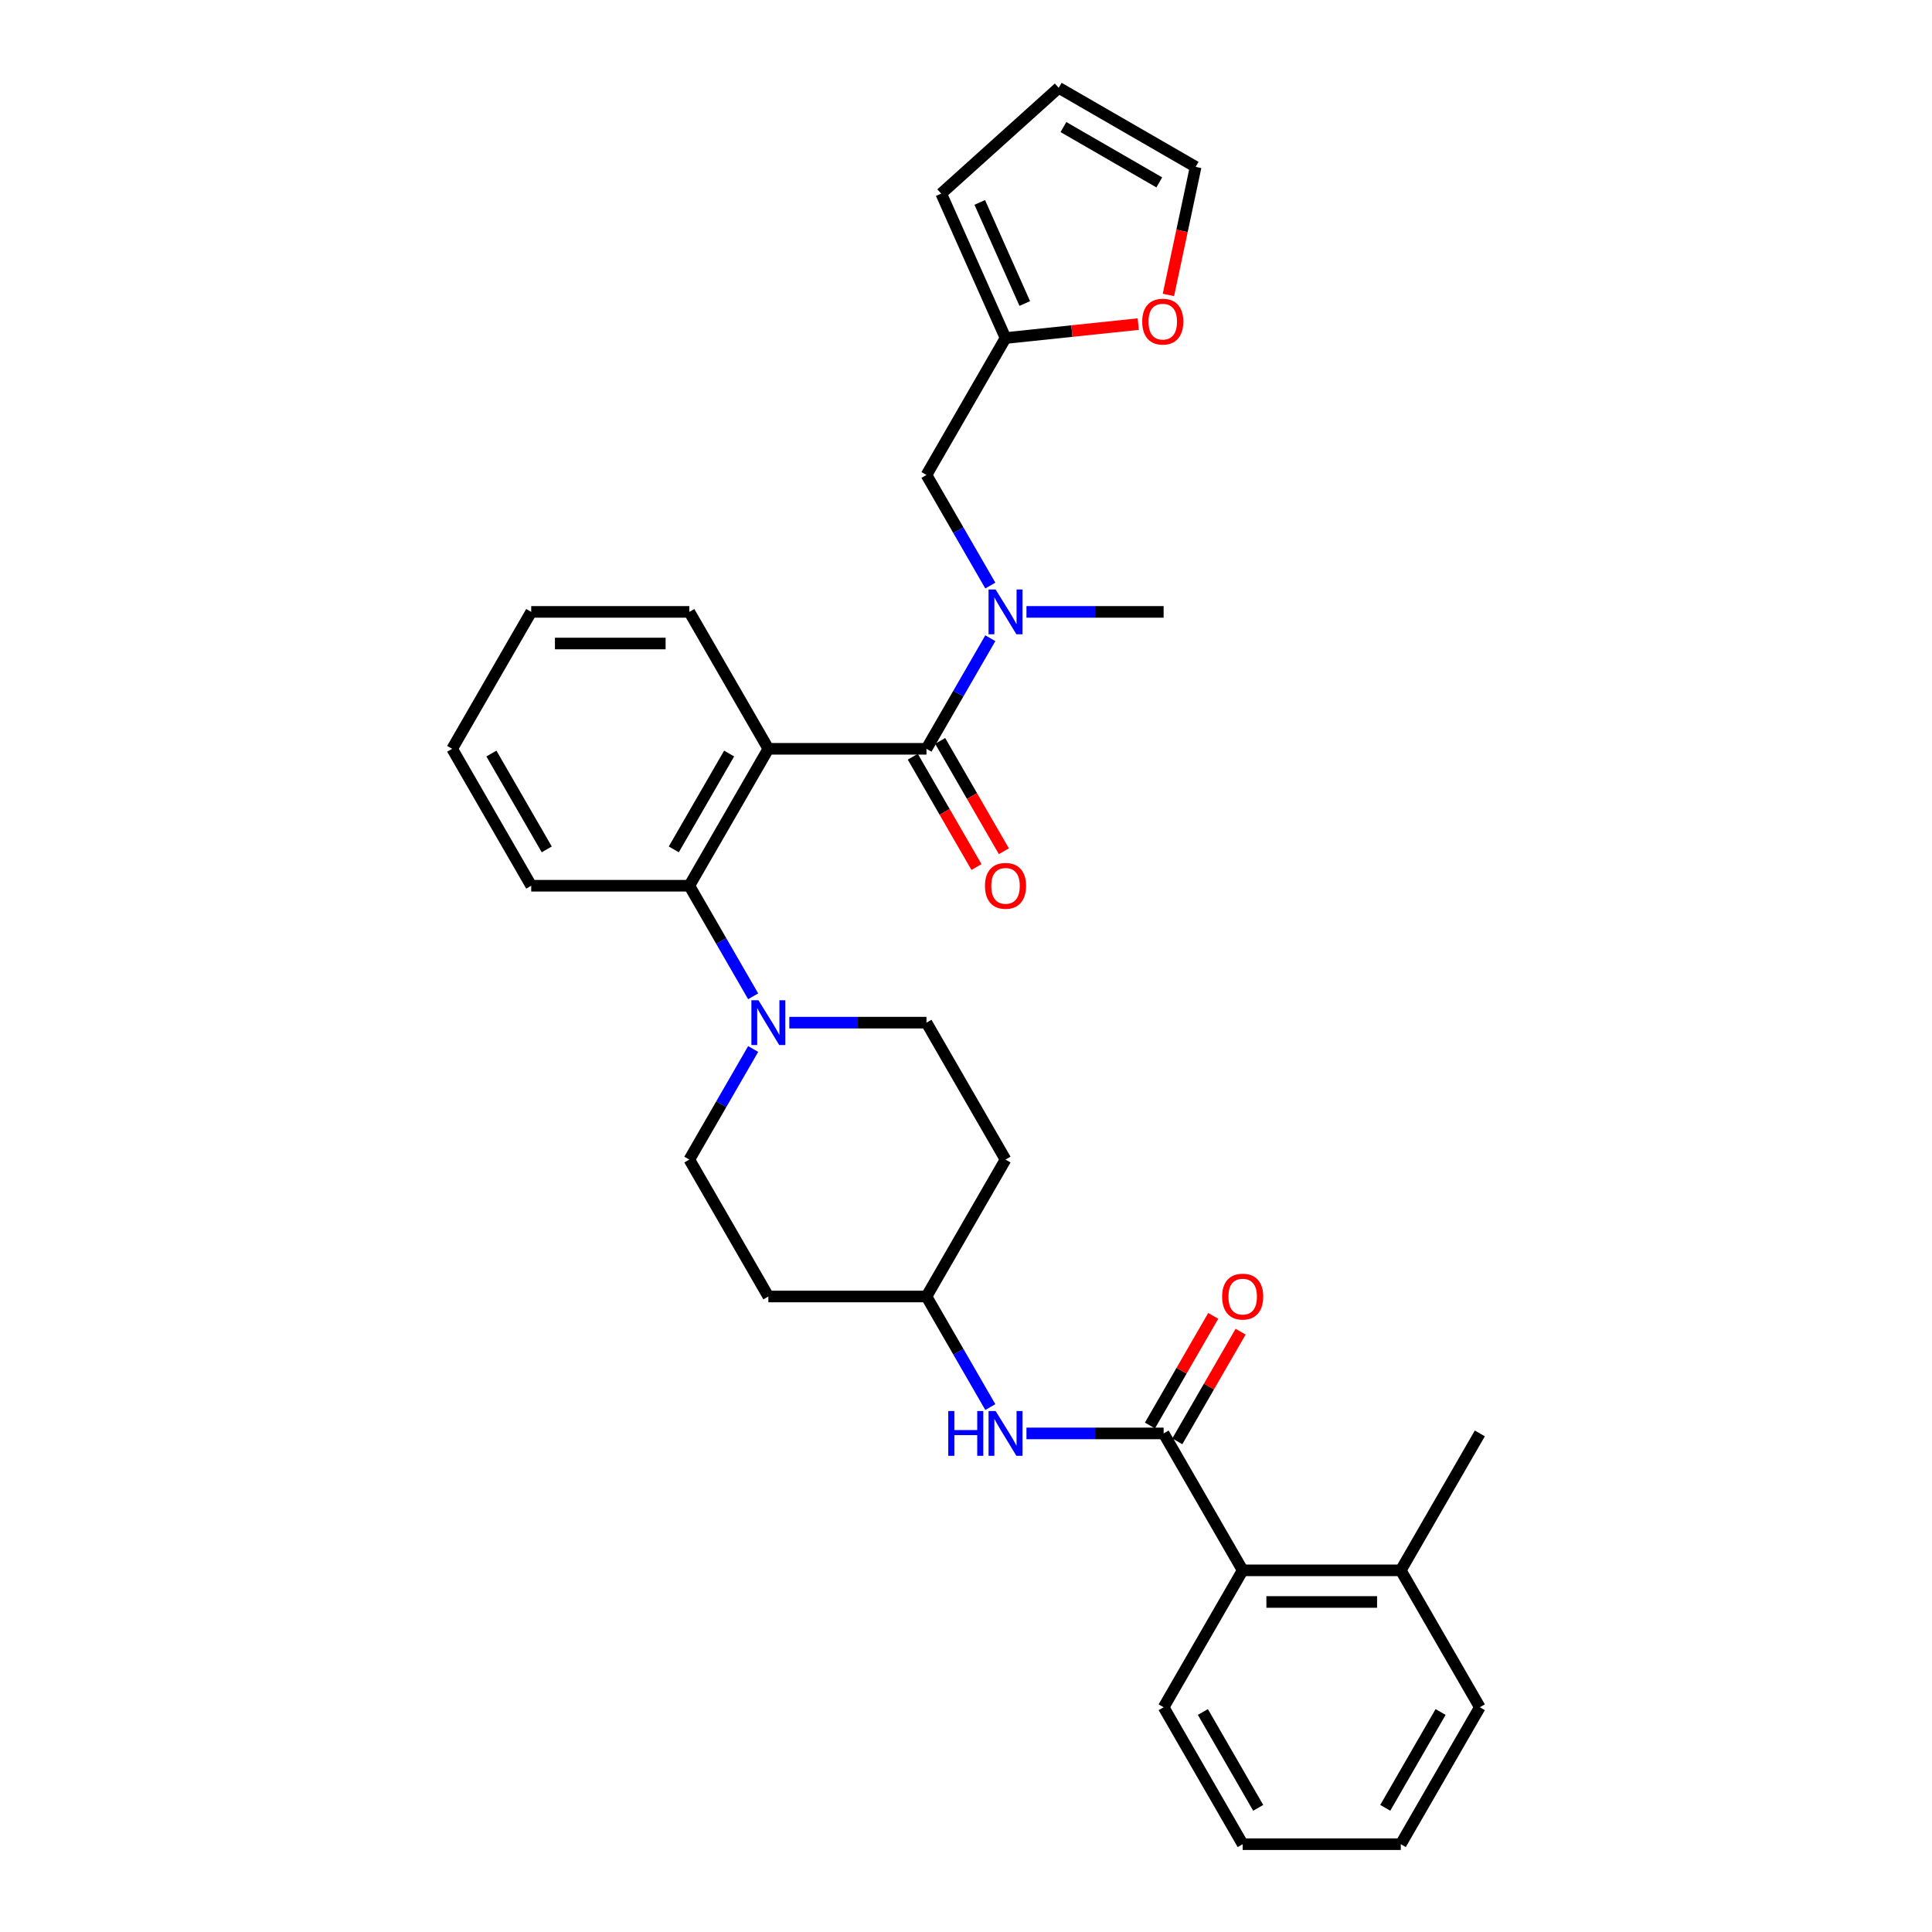 <?xml version='1.0' encoding='iso-8859-1'?>
<svg version='1.1' baseProfile='full'
              xmlns='http://www.w3.org/2000/svg'
                      xmlns:rdkit='http://www.rdkit.org/xml'
                      xmlns:xlink='http://www.w3.org/1999/xlink'
                  xml:space='preserve'
width='1000px' height='1000px' viewBox='0 0 1000 1000'>
<!-- END OF HEADER -->
<rect style='opacity:1.0;fill:#FFFFFF;stroke:none' width='1000' height='1000' x='0' y='0'> </rect>
<path class='bond-0' d='M 765.961,883.675 L 725.044,954.545' style='fill:none;fill-rule:evenodd;stroke:#000000;stroke-width:6px;stroke-linecap:butt;stroke-linejoin:miter;stroke-opacity:1' />
<path class='bond-0' d='M 745.649,886.122 L 717.007,935.731' style='fill:none;fill-rule:evenodd;stroke:#000000;stroke-width:6px;stroke-linecap:butt;stroke-linejoin:miter;stroke-opacity:1' />
<path class='bond-1' d='M 765.961,883.675 L 725.044,812.805' style='fill:none;fill-rule:evenodd;stroke:#000000;stroke-width:6px;stroke-linecap:butt;stroke-linejoin:miter;stroke-opacity:1' />
<path class='bond-2' d='M 531.293,741.934 L 566.793,741.934' style='fill:none;fill-rule:evenodd;stroke:#0000FF;stroke-width:6px;stroke-linecap:butt;stroke-linejoin:miter;stroke-opacity:1' />
<path class='bond-2' d='M 566.793,741.934 L 602.293,741.934' style='fill:none;fill-rule:evenodd;stroke:#000000;stroke-width:6px;stroke-linecap:butt;stroke-linejoin:miter;stroke-opacity:1' />
<path class='bond-3' d='M 512.587,728.301 L 496.064,699.682' style='fill:none;fill-rule:evenodd;stroke:#0000FF;stroke-width:6px;stroke-linecap:butt;stroke-linejoin:miter;stroke-opacity:1' />
<path class='bond-3' d='M 496.064,699.682 L 479.541,671.064' style='fill:none;fill-rule:evenodd;stroke:#000000;stroke-width:6px;stroke-linecap:butt;stroke-linejoin:miter;stroke-opacity:1' />
<path class='bond-4' d='M 609.38,746.026 L 625.761,717.653' style='fill:none;fill-rule:evenodd;stroke:#000000;stroke-width:6px;stroke-linecap:butt;stroke-linejoin:miter;stroke-opacity:1' />
<path class='bond-4' d='M 625.761,717.653 L 642.142,689.28' style='fill:none;fill-rule:evenodd;stroke:#FF0000;stroke-width:6px;stroke-linecap:butt;stroke-linejoin:miter;stroke-opacity:1' />
<path class='bond-4' d='M 595.206,737.843 L 611.587,709.47' style='fill:none;fill-rule:evenodd;stroke:#000000;stroke-width:6px;stroke-linecap:butt;stroke-linejoin:miter;stroke-opacity:1' />
<path class='bond-4' d='M 611.587,709.47 L 627.968,681.097' style='fill:none;fill-rule:evenodd;stroke:#FF0000;stroke-width:6px;stroke-linecap:butt;stroke-linejoin:miter;stroke-opacity:1' />
<path class='bond-5' d='M 602.293,741.934 L 643.21,812.805' style='fill:none;fill-rule:evenodd;stroke:#000000;stroke-width:6px;stroke-linecap:butt;stroke-linejoin:miter;stroke-opacity:1' />
<path class='bond-6' d='M 725.044,954.545 L 643.21,954.545' style='fill:none;fill-rule:evenodd;stroke:#000000;stroke-width:6px;stroke-linecap:butt;stroke-linejoin:miter;stroke-opacity:1' />
<path class='bond-7' d='M 479.541,245.842 L 496.064,274.46' style='fill:none;fill-rule:evenodd;stroke:#000000;stroke-width:6px;stroke-linecap:butt;stroke-linejoin:miter;stroke-opacity:1' />
<path class='bond-7' d='M 496.064,274.46 L 512.587,303.079' style='fill:none;fill-rule:evenodd;stroke:#0000FF;stroke-width:6px;stroke-linecap:butt;stroke-linejoin:miter;stroke-opacity:1' />
<path class='bond-8' d='M 479.541,245.842 L 520.459,174.971' style='fill:none;fill-rule:evenodd;stroke:#000000;stroke-width:6px;stroke-linecap:butt;stroke-linejoin:miter;stroke-opacity:1' />
<path class='bond-9' d='M 479.541,387.582 L 496.064,358.964' style='fill:none;fill-rule:evenodd;stroke:#000000;stroke-width:6px;stroke-linecap:butt;stroke-linejoin:miter;stroke-opacity:1' />
<path class='bond-9' d='M 496.064,358.964 L 512.587,330.346' style='fill:none;fill-rule:evenodd;stroke:#0000FF;stroke-width:6px;stroke-linecap:butt;stroke-linejoin:miter;stroke-opacity:1' />
<path class='bond-10' d='M 472.454,391.674 L 488.939,420.227' style='fill:none;fill-rule:evenodd;stroke:#000000;stroke-width:6px;stroke-linecap:butt;stroke-linejoin:miter;stroke-opacity:1' />
<path class='bond-10' d='M 488.939,420.227 L 505.425,448.78' style='fill:none;fill-rule:evenodd;stroke:#FF0000;stroke-width:6px;stroke-linecap:butt;stroke-linejoin:miter;stroke-opacity:1' />
<path class='bond-10' d='M 486.629,383.491 L 503.114,412.044' style='fill:none;fill-rule:evenodd;stroke:#000000;stroke-width:6px;stroke-linecap:butt;stroke-linejoin:miter;stroke-opacity:1' />
<path class='bond-10' d='M 503.114,412.044 L 519.599,440.597' style='fill:none;fill-rule:evenodd;stroke:#FF0000;stroke-width:6px;stroke-linecap:butt;stroke-linejoin:miter;stroke-opacity:1' />
<path class='bond-11' d='M 479.541,387.582 L 397.707,387.582' style='fill:none;fill-rule:evenodd;stroke:#000000;stroke-width:6px;stroke-linecap:butt;stroke-linejoin:miter;stroke-opacity:1' />
<path class='bond-12' d='M 531.293,316.712 L 566.793,316.712' style='fill:none;fill-rule:evenodd;stroke:#0000FF;stroke-width:6px;stroke-linecap:butt;stroke-linejoin:miter;stroke-opacity:1' />
<path class='bond-12' d='M 566.793,316.712 L 602.293,316.712' style='fill:none;fill-rule:evenodd;stroke:#000000;stroke-width:6px;stroke-linecap:butt;stroke-linejoin:miter;stroke-opacity:1' />
<path class='bond-13' d='M 408.542,529.323 L 444.042,529.323' style='fill:none;fill-rule:evenodd;stroke:#0000FF;stroke-width:6px;stroke-linecap:butt;stroke-linejoin:miter;stroke-opacity:1' />
<path class='bond-13' d='M 444.042,529.323 L 479.541,529.323' style='fill:none;fill-rule:evenodd;stroke:#000000;stroke-width:6px;stroke-linecap:butt;stroke-linejoin:miter;stroke-opacity:1' />
<path class='bond-14' d='M 389.836,515.69 L 373.313,487.071' style='fill:none;fill-rule:evenodd;stroke:#0000FF;stroke-width:6px;stroke-linecap:butt;stroke-linejoin:miter;stroke-opacity:1' />
<path class='bond-14' d='M 373.313,487.071 L 356.79,458.453' style='fill:none;fill-rule:evenodd;stroke:#000000;stroke-width:6px;stroke-linecap:butt;stroke-linejoin:miter;stroke-opacity:1' />
<path class='bond-15' d='M 389.836,542.957 L 373.313,571.575' style='fill:none;fill-rule:evenodd;stroke:#0000FF;stroke-width:6px;stroke-linecap:butt;stroke-linejoin:miter;stroke-opacity:1' />
<path class='bond-15' d='M 373.313,571.575 L 356.79,600.194' style='fill:none;fill-rule:evenodd;stroke:#000000;stroke-width:6px;stroke-linecap:butt;stroke-linejoin:miter;stroke-opacity:1' />
<path class='bond-16' d='M 274.956,458.453 L 234.039,387.582' style='fill:none;fill-rule:evenodd;stroke:#000000;stroke-width:6px;stroke-linecap:butt;stroke-linejoin:miter;stroke-opacity:1' />
<path class='bond-16' d='M 282.993,439.639 L 254.351,390.03' style='fill:none;fill-rule:evenodd;stroke:#000000;stroke-width:6px;stroke-linecap:butt;stroke-linejoin:miter;stroke-opacity:1' />
<path class='bond-17' d='M 274.956,458.453 L 356.79,458.453' style='fill:none;fill-rule:evenodd;stroke:#000000;stroke-width:6px;stroke-linecap:butt;stroke-linejoin:miter;stroke-opacity:1' />
<path class='bond-18' d='M 234.039,387.582 L 274.956,316.712' style='fill:none;fill-rule:evenodd;stroke:#000000;stroke-width:6px;stroke-linecap:butt;stroke-linejoin:miter;stroke-opacity:1' />
<path class='bond-19' d='M 274.956,316.712 L 356.79,316.712' style='fill:none;fill-rule:evenodd;stroke:#000000;stroke-width:6px;stroke-linecap:butt;stroke-linejoin:miter;stroke-opacity:1' />
<path class='bond-19' d='M 287.231,333.079 L 344.515,333.079' style='fill:none;fill-rule:evenodd;stroke:#000000;stroke-width:6px;stroke-linecap:butt;stroke-linejoin:miter;stroke-opacity:1' />
<path class='bond-20' d='M 356.79,316.712 L 397.707,387.582' style='fill:none;fill-rule:evenodd;stroke:#000000;stroke-width:6px;stroke-linecap:butt;stroke-linejoin:miter;stroke-opacity:1' />
<path class='bond-21' d='M 397.707,387.582 L 356.79,458.453' style='fill:none;fill-rule:evenodd;stroke:#000000;stroke-width:6px;stroke-linecap:butt;stroke-linejoin:miter;stroke-opacity:1' />
<path class='bond-21' d='M 377.396,390.03 L 348.754,439.639' style='fill:none;fill-rule:evenodd;stroke:#000000;stroke-width:6px;stroke-linecap:butt;stroke-linejoin:miter;stroke-opacity:1' />
<path class='bond-22' d='M 479.541,671.064 L 520.459,600.194' style='fill:none;fill-rule:evenodd;stroke:#000000;stroke-width:6px;stroke-linecap:butt;stroke-linejoin:miter;stroke-opacity:1' />
<path class='bond-23' d='M 479.541,671.064 L 397.707,671.064' style='fill:none;fill-rule:evenodd;stroke:#000000;stroke-width:6px;stroke-linecap:butt;stroke-linejoin:miter;stroke-opacity:1' />
<path class='bond-24' d='M 520.459,600.194 L 479.541,529.323' style='fill:none;fill-rule:evenodd;stroke:#000000;stroke-width:6px;stroke-linecap:butt;stroke-linejoin:miter;stroke-opacity:1' />
<path class='bond-25' d='M 356.79,600.194 L 397.707,671.064' style='fill:none;fill-rule:evenodd;stroke:#000000;stroke-width:6px;stroke-linecap:butt;stroke-linejoin:miter;stroke-opacity:1' />
<path class='bond-26' d='M 520.459,174.971 L 487.174,100.212' style='fill:none;fill-rule:evenodd;stroke:#000000;stroke-width:6px;stroke-linecap:butt;stroke-linejoin:miter;stroke-opacity:1' />
<path class='bond-26' d='M 530.418,157.1 L 507.118,104.769' style='fill:none;fill-rule:evenodd;stroke:#000000;stroke-width:6px;stroke-linecap:butt;stroke-linejoin:miter;stroke-opacity:1' />
<path class='bond-27' d='M 520.459,174.971 L 554.809,171.361' style='fill:none;fill-rule:evenodd;stroke:#000000;stroke-width:6px;stroke-linecap:butt;stroke-linejoin:miter;stroke-opacity:1' />
<path class='bond-27' d='M 554.809,171.361 L 589.16,167.751' style='fill:none;fill-rule:evenodd;stroke:#FF0000;stroke-width:6px;stroke-linecap:butt;stroke-linejoin:miter;stroke-opacity:1' />
<path class='bond-28' d='M 487.174,100.212 L 547.988,45.455' style='fill:none;fill-rule:evenodd;stroke:#000000;stroke-width:6px;stroke-linecap:butt;stroke-linejoin:miter;stroke-opacity:1' />
<path class='bond-29' d='M 547.988,45.455 L 618.859,86.372' style='fill:none;fill-rule:evenodd;stroke:#000000;stroke-width:6px;stroke-linecap:butt;stroke-linejoin:miter;stroke-opacity:1' />
<path class='bond-29' d='M 550.435,65.766 L 600.045,94.408' style='fill:none;fill-rule:evenodd;stroke:#000000;stroke-width:6px;stroke-linecap:butt;stroke-linejoin:miter;stroke-opacity:1' />
<path class='bond-30' d='M 618.859,86.372 L 611.814,119.512' style='fill:none;fill-rule:evenodd;stroke:#000000;stroke-width:6px;stroke-linecap:butt;stroke-linejoin:miter;stroke-opacity:1' />
<path class='bond-30' d='M 611.814,119.512 L 604.77,152.653' style='fill:none;fill-rule:evenodd;stroke:#FF0000;stroke-width:6px;stroke-linecap:butt;stroke-linejoin:miter;stroke-opacity:1' />
<path class='bond-31' d='M 643.21,954.545 L 602.293,883.675' style='fill:none;fill-rule:evenodd;stroke:#000000;stroke-width:6px;stroke-linecap:butt;stroke-linejoin:miter;stroke-opacity:1' />
<path class='bond-31' d='M 651.246,935.731 L 622.604,886.122' style='fill:none;fill-rule:evenodd;stroke:#000000;stroke-width:6px;stroke-linecap:butt;stroke-linejoin:miter;stroke-opacity:1' />
<path class='bond-32' d='M 602.293,883.675 L 643.21,812.805' style='fill:none;fill-rule:evenodd;stroke:#000000;stroke-width:6px;stroke-linecap:butt;stroke-linejoin:miter;stroke-opacity:1' />
<path class='bond-33' d='M 643.21,812.805 L 725.044,812.805' style='fill:none;fill-rule:evenodd;stroke:#000000;stroke-width:6px;stroke-linecap:butt;stroke-linejoin:miter;stroke-opacity:1' />
<path class='bond-33' d='M 655.485,829.172 L 712.769,829.172' style='fill:none;fill-rule:evenodd;stroke:#000000;stroke-width:6px;stroke-linecap:butt;stroke-linejoin:miter;stroke-opacity:1' />
<path class='bond-34' d='M 725.044,812.805 L 765.961,741.934' style='fill:none;fill-rule:evenodd;stroke:#000000;stroke-width:6px;stroke-linecap:butt;stroke-linejoin:miter;stroke-opacity:1' />
<path  class='atom-1' d='M 490.818 730.347
L 493.961 730.347
L 493.961 740.199
L 505.81 740.199
L 505.81 730.347
L 508.953 730.347
L 508.953 753.522
L 505.81 753.522
L 505.81 742.818
L 493.961 742.818
L 493.961 753.522
L 490.818 753.522
L 490.818 730.347
' fill='#0000FF'/>
<path  class='atom-1' d='M 515.336 730.347
L 522.93 742.622
Q 523.683 743.833, 524.894 746.026
Q 526.105 748.219, 526.171 748.35
L 526.171 730.347
L 529.247 730.347
L 529.247 753.522
L 526.072 753.522
L 517.922 740.101
Q 516.972 738.53, 515.958 736.73
Q 514.976 734.929, 514.681 734.373
L 514.681 753.522
L 511.67 753.522
L 511.67 730.347
L 515.336 730.347
' fill='#0000FF'/>
<path  class='atom-3' d='M 632.571 671.129
Q 632.571 665.565, 635.321 662.455
Q 638.07 659.345, 643.21 659.345
Q 648.349 659.345, 651.098 662.455
Q 653.848 665.565, 653.848 671.129
Q 653.848 676.76, 651.066 679.968
Q 648.283 683.143, 643.21 683.143
Q 638.103 683.143, 635.321 679.968
Q 632.571 676.792, 632.571 671.129
M 643.21 680.524
Q 646.745 680.524, 648.643 678.167
Q 650.575 675.778, 650.575 671.129
Q 650.575 666.579, 648.643 664.288
Q 646.745 661.964, 643.21 661.964
Q 639.674 661.964, 637.743 664.255
Q 635.845 666.547, 635.845 671.129
Q 635.845 675.81, 637.743 678.167
Q 639.674 680.524, 643.21 680.524
' fill='#FF0000'/>
<path  class='atom-7' d='M 515.336 305.124
L 522.93 317.4
Q 523.683 318.611, 524.894 320.804
Q 526.105 322.997, 526.171 323.128
L 526.171 305.124
L 529.247 305.124
L 529.247 328.3
L 526.072 328.3
L 517.922 314.879
Q 516.972 313.308, 515.958 311.507
Q 514.976 309.707, 514.681 309.151
L 514.681 328.3
L 511.67 328.3
L 511.67 305.124
L 515.336 305.124
' fill='#0000FF'/>
<path  class='atom-8' d='M 509.82 458.518
Q 509.82 452.954, 512.57 449.844
Q 515.319 446.734, 520.459 446.734
Q 525.598 446.734, 528.347 449.844
Q 531.097 452.954, 531.097 458.518
Q 531.097 464.148, 528.315 467.356
Q 525.532 470.532, 520.459 470.532
Q 515.352 470.532, 512.57 467.356
Q 509.82 464.181, 509.82 458.518
M 520.459 467.913
Q 523.994 467.913, 525.892 465.556
Q 527.824 463.166, 527.824 458.518
Q 527.824 453.968, 525.892 451.677
Q 523.994 449.353, 520.459 449.353
Q 516.923 449.353, 514.992 451.644
Q 513.093 453.936, 513.093 458.518
Q 513.093 463.199, 514.992 465.556
Q 516.923 467.913, 520.459 467.913
' fill='#FF0000'/>
<path  class='atom-10' d='M 392.585 517.736
L 400.179 530.011
Q 400.932 531.222, 402.143 533.415
Q 403.354 535.608, 403.419 535.739
L 403.419 517.736
L 406.496 517.736
L 406.496 540.911
L 403.321 540.911
L 395.171 527.49
Q 394.221 525.919, 393.207 524.119
Q 392.225 522.318, 391.93 521.762
L 391.93 540.911
L 388.918 540.911
L 388.918 517.736
L 392.585 517.736
' fill='#0000FF'/>
<path  class='atom-26' d='M 591.206 166.483
Q 591.206 160.918, 593.955 157.808
Q 596.705 154.699, 601.844 154.699
Q 606.983 154.699, 609.733 157.808
Q 612.483 160.918, 612.483 166.483
Q 612.483 172.113, 609.7 175.321
Q 606.918 178.496, 601.844 178.496
Q 596.738 178.496, 593.955 175.321
Q 591.206 172.146, 591.206 166.483
M 601.844 175.877
Q 605.38 175.877, 607.278 173.521
Q 609.209 171.131, 609.209 166.483
Q 609.209 161.933, 607.278 159.642
Q 605.38 157.317, 601.844 157.317
Q 598.309 157.317, 596.378 159.609
Q 594.479 161.9, 594.479 166.483
Q 594.479 171.164, 596.378 173.521
Q 598.309 175.877, 601.844 175.877
' fill='#FF0000'/>
</svg>

